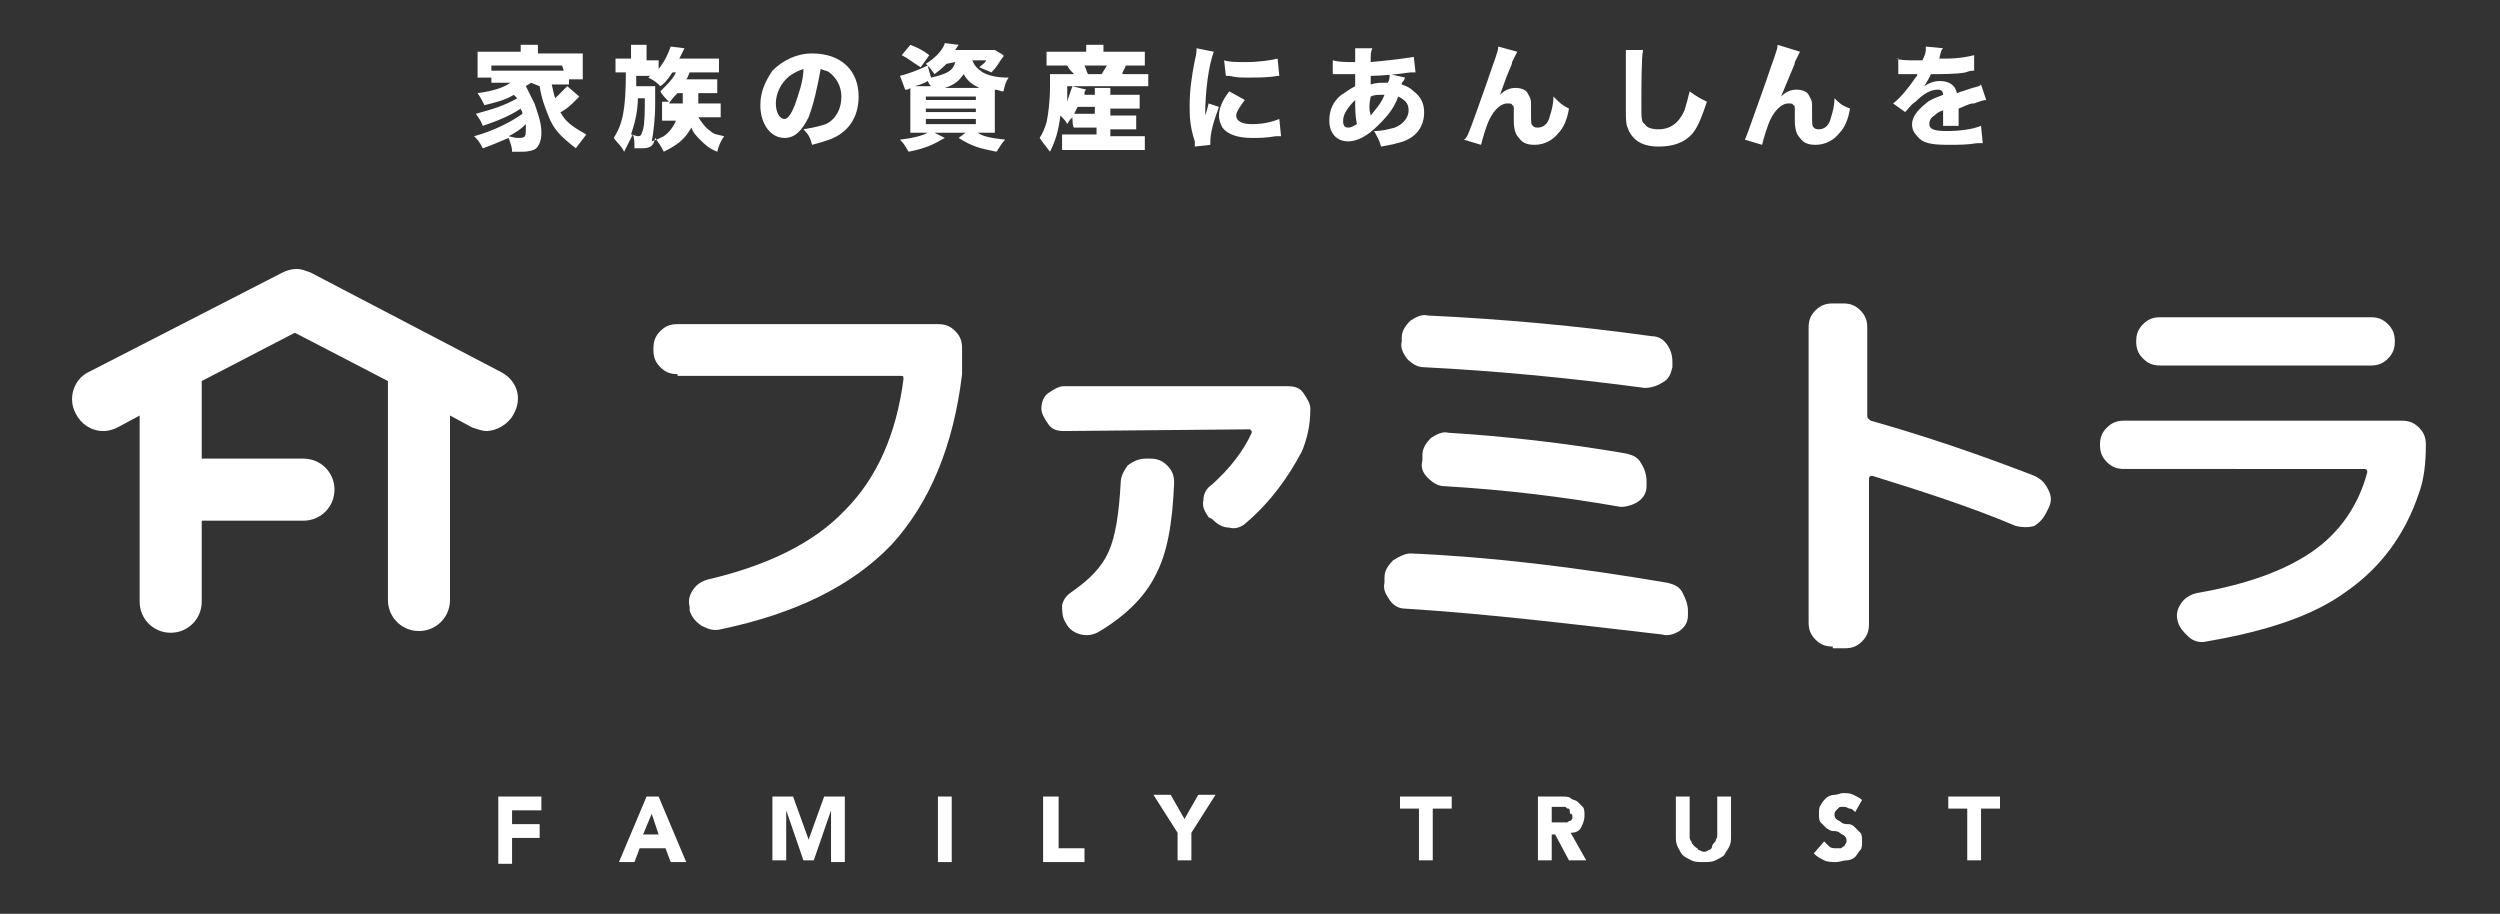 <?xml version="1.0" encoding="utf-8"?>
<!-- Generator: Adobe Illustrator 26.2.1, SVG Export Plug-In . SVG Version: 6.00 Build 0)  -->
<svg version="1.1" id="レイヤー_1" xmlns="http://www.w3.org/2000/svg" xmlns:xlink="http://www.w3.org/1999/xlink" x="0px"
	 y="0px" viewBox="0 0 145 53" style="enable-background:new 0 0 145 53;" xml:space="preserve">
<rect x="0" y="0" width="145" height="53" fill="#333333" stroke="none"/>
<style type="text/css">
	.st0{fill:#FFFFFF;}
</style>
<g>
	<path class="st0" d="M39.3,21.7c-0.4,0-0.7-0.1-1-0.4c-0.3-0.3-0.4-0.6-0.4-1v-0.1c0-0.4,0.1-0.7,0.4-1c0.3-0.3,0.6-0.4,1-0.4h15.1
		c0.4,0,0.7,0.1,1,0.4c0.3,0.3,0.4,0.6,0.4,1v1.5c-0.5,4.2-1.9,7.5-4.1,9.9c-2.3,2.4-5.6,4-9.9,4.9c-0.4,0.1-0.7,0-1.1-0.2
		c-0.3-0.2-0.6-0.5-0.7-0.9l0-0.2c-0.1-0.4,0-0.7,0.2-1c0.2-0.3,0.5-0.5,0.9-0.6c3.4-0.8,6.1-2.1,7.9-4c1.9-1.9,3-4.5,3.4-7.6
		c0-0.2,0-0.2-0.2-0.2H39.3C39.3,21.7,39.3,21.7,39.3,21.7z"/>
	<path class="st0" d="M61.7,25c-0.4,0-0.7-0.1-0.9-0.4s-0.4-0.6-0.4-0.9s0.1-0.7,0.4-0.9s0.6-0.4,0.9-0.4h13c0.4,0,0.7,0.1,0.9,0.4
		s0.4,0.6,0.4,0.9c0,1-0.2,1.8-0.5,2.5c-0.8,1.5-1.8,2.9-3.2,4.1c-0.3,0.3-0.7,0.4-1,0.3c-0.4,0-0.7-0.2-1-0.5L70.1,30
		c-0.2-0.3-0.4-0.6-0.3-1c0-0.4,0.2-0.7,0.5-0.9c1-0.9,1.8-1.9,2.3-3c0,0,0-0.1,0-0.1c0,0-0.1-0.1-0.1-0.1L61.7,25L61.7,25z
		 M66.5,26.6h0.2c0.4,0,0.7,0.1,1,0.4c0.3,0.3,0.4,0.6,0.4,1c-0.1,2.4-0.4,4.1-1.1,5.4c-0.6,1.2-1.7,2.3-3.2,3.2
		c-0.3,0.2-0.7,0.3-1.1,0.2s-0.7-0.3-0.9-0.7c-0.2-0.3-0.2-0.7-0.2-1c0.1-0.4,0.3-0.6,0.6-0.8c1-0.7,1.7-1.4,2.1-2.3
		c0.4-0.9,0.6-2.2,0.7-4c0-0.4,0.2-0.7,0.4-1C65.8,26.7,66.1,26.6,66.5,26.6z"/>
	<path class="st0" d="M81.5,35.3c-0.4,0-0.7-0.2-0.9-0.5c-0.2-0.3-0.4-0.6-0.3-1v-0.3c0-0.4,0.2-0.7,0.5-1c0.3-0.2,0.7-0.4,1-0.4
		c4.7,0.2,9.6,0.8,14.9,1.7c0.4,0.1,0.7,0.2,0.9,0.6s0.3,0.7,0.3,1l0,0.3c0,0.4-0.2,0.7-0.5,0.9c-0.3,0.2-0.7,0.3-1,0.2
		C91.2,36.2,86.3,35.6,81.5,35.3z M97,21.3c-0.1,0.4-0.2,0.7-0.6,0.9c-0.3,0.2-0.7,0.3-1,0.3c-4.5-0.6-8.8-1-12.8-1.2
		c-0.4,0-0.7-0.2-1-0.5c-0.2-0.3-0.4-0.6-0.3-1l0-0.2c0-0.4,0.2-0.7,0.5-1c0.3-0.2,0.7-0.4,1-0.3c4.3,0.2,8.7,0.6,13,1.2
		c0.4,0,0.7,0.2,0.9,0.5c0.2,0.3,0.3,0.6,0.3,1L97,21.3z M94.3,26.3c0.4,0.1,0.7,0.2,0.9,0.6c0.2,0.3,0.3,0.7,0.3,1l0,0.3
		c0,0.4-0.2,0.7-0.5,0.9c-0.3,0.2-0.7,0.3-1,0.3c-3.4-0.6-6.8-1-10.2-1.2c-0.4,0-0.7-0.2-1-0.5c-0.3-0.3-0.4-0.6-0.3-1l0-0.3
		c0-0.4,0.2-0.7,0.5-1c0.3-0.2,0.7-0.4,1-0.3C87.3,25.3,90.8,25.7,94.3,26.3z"/>
	<path class="st0" d="M106.3,37.5c-0.4,0-0.7-0.1-1-0.4s-0.4-0.6-0.4-1V19c0-0.4,0.1-0.7,0.4-1c0.3-0.3,0.6-0.4,1-0.4h0.6
		c0.4,0,0.7,0.1,1,0.4s0.4,0.6,0.4,1v5.1c0,0.2,0.1,0.2,0.2,0.3c3.2,0.9,6.4,2,9.5,3.2c0.4,0.2,0.6,0.4,0.8,0.8
		c0.2,0.4,0.2,0.7,0,1.1l-0.1,0.2c-0.2,0.4-0.4,0.6-0.7,0.8c-0.3,0.1-0.7,0.1-1.1,0c-2.6-1.1-5.4-2-8.3-2.9c-0.1,0-0.2,0-0.2,0.2
		v8.4c0,0.4-0.1,0.7-0.4,1c-0.3,0.3-0.6,0.4-1,0.4H106.3z"/>
	<path class="st0" d="M123.2,27.2c-0.4,0-0.7-0.1-1-0.4c-0.3-0.3-0.4-0.6-0.4-1s0.1-0.7,0.4-1c0.3-0.3,0.6-0.4,1-0.4h16.1
		c0.4,0,0.7,0.1,1,0.4c0.3,0.3,0.4,0.6,0.4,1c0,1-0.1,2-0.4,2.8c-0.8,2.4-2.2,4.3-4.2,5.7c-1.9,1.4-4.6,2.3-8.1,2.9
		c-0.4,0.1-0.8,0-1.1-0.3s-0.5-0.5-0.6-0.9v0c-0.1-0.4,0-0.7,0.2-1c0.2-0.3,0.5-0.5,0.9-0.6c2.9-0.5,5.1-1.3,6.7-2.4
		c1.6-1.1,2.7-2.7,3.2-4.6c0-0.1,0-0.2-0.2-0.2H123.2z M125.3,18.4h12.2c0.4,0,0.7,0.1,1,0.4c0.3,0.3,0.4,0.6,0.4,1
		c0,0.4-0.1,0.7-0.4,1c-0.3,0.3-0.6,0.4-1,0.4h-12.2c-0.4,0-0.7-0.1-1-0.4c-0.3-0.3-0.4-0.6-0.4-1s0.1-0.7,0.4-1
		C124.6,18.5,124.9,18.4,125.3,18.4z"/>
	<path class="st0" d="M29.1,21.6L18,15.8c-0.3-0.1-0.5-0.2-0.8-0.2c0,0,0,0,0,0h0c-0.3,0-0.6,0.1-0.8,0.2L5.1,21.6
		C4.3,22,3.9,23.1,4.4,24c0.3,0.6,0.9,1,1.6,1c0.3,0,0.6-0.1,0.8-0.2l1.3-0.7v10.8c0,1,0.8,1.8,1.8,1.8c1,0,1.8-0.8,1.8-1.8v-4.7
		c0,0,0,0,0,0h5.9c1,0,1.8-0.8,1.8-1.8c0-1-0.8-1.8-1.8-1.8h-5.9c0,0,0,0,0,0v-4.5l5.4-2.8l5.4,2.8v12.7c0,1,0.8,1.8,1.8,1.8
		c1,0,1.8-0.8,1.8-1.8V24.1l1.3,0.7c0.3,0.1,0.6,0.2,0.8,0.2c0.6,0,1.3-0.4,1.6-1C30.3,23.1,30,22.1,29.1,21.6z"/>
</g>
<g>
	<path class="st0" d="M28.9,46.2h2.5v0.8h-1.7v0.8h1.6v0.8h-1.6v1.5h-0.8V46.2z M37.5,46.2h0.7l1.6,3.8h-0.9l-0.3-0.8h-1.5l-0.3,0.8
		h-0.9L37.5,46.2z M37.8,47.2l-0.5,1.2h0.9L37.8,47.2z M44.8,46.2H46l0.9,2.5h0l0.9-2.5H49v3.8h-0.8V47h0l-1,2.9h-0.6l-1-2.9h0v2.9
		h-0.8V46.2z M54.4,46.2h0.8v3.8h-0.8V46.2z M60.6,46.2h0.8v3h1.5v0.8h-2.4V46.2z M68.3,48.3l-1.4-2.2h1l0.8,1.4l0.8-1.4h1l-1.4,2.2
		v1.6h-0.8V48.3z M82.3,46.9h-1.1v-0.7h3v0.7h-1.1v3h-0.8V46.9z M89.2,46.2h1.4c0.2,0,0.4,0,0.5,0.1s0.3,0.1,0.4,0.2
		c0.1,0.1,0.2,0.2,0.3,0.3c0.1,0.1,0.1,0.3,0.1,0.5c0,0.3-0.1,0.5-0.2,0.7c-0.1,0.2-0.3,0.3-0.6,0.3l0.9,1.6h-1l-0.8-1.5H90v1.5
		h-0.8C89.2,49.9,89.2,46.2,89.2,46.2z M90,47.7h0.5c0.1,0,0.2,0,0.2,0s0.2,0,0.2,0s0.1-0.1,0.2-0.1c0.1-0.1,0.1-0.1,0.1-0.2
		c0-0.1,0-0.2-0.1-0.2S91.1,47,91,46.9c-0.1,0-0.1,0-0.2-0.1c-0.1,0-0.2,0-0.2,0H90L90,47.7L90,47.7z M100.4,48.5
		c0,0.2,0,0.4-0.1,0.6c-0.1,0.2-0.2,0.3-0.3,0.5c-0.1,0.1-0.3,0.2-0.5,0.3C99.3,50,99.1,50,98.8,50c-0.3,0-0.5,0-0.7-0.1
		c-0.2-0.1-0.4-0.2-0.5-0.3c-0.1-0.1-0.2-0.3-0.3-0.5c-0.1-0.2-0.1-0.4-0.1-0.6v-2.3H98v2.3c0,0.1,0,0.2,0.1,0.3
		c0,0.1,0.1,0.2,0.2,0.3c0.1,0.1,0.2,0.1,0.2,0.2c0.1,0,0.2,0.1,0.3,0.1s0.2,0,0.3-0.1c0.1,0,0.2-0.1,0.2-0.2s0.1-0.2,0.2-0.3
		c0-0.1,0.1-0.2,0.1-0.3v-2.3h0.8C100.4,46.2,100.4,48.5,100.4,48.5z M107.6,47.1c-0.1-0.1-0.2-0.2-0.3-0.2c-0.1,0-0.2-0.1-0.3-0.1
		c-0.1,0-0.1,0-0.2,0s-0.1,0-0.2,0.1s-0.1,0.1-0.1,0.1s-0.1,0.1-0.1,0.2c0,0.1,0,0.2,0.1,0.3c0.1,0.1,0.2,0.1,0.3,0.2
		s0.3,0.1,0.4,0.1c0.2,0,0.3,0.1,0.4,0.2c0.1,0.1,0.2,0.2,0.3,0.3s0.1,0.3,0.1,0.5s0,0.4-0.1,0.5s-0.2,0.3-0.3,0.4
		c-0.1,0.1-0.3,0.2-0.5,0.2c-0.2,0-0.4,0.1-0.6,0.1c-0.2,0-0.5,0-0.7-0.1s-0.4-0.2-0.6-0.4l0.6-0.7c0.1,0.1,0.2,0.2,0.3,0.3
		c0.1,0.1,0.3,0.1,0.4,0.1c0.1,0,0.1,0,0.2,0c0.1,0,0.1,0,0.2-0.1c0.1,0,0.1-0.1,0.1-0.1c0,0,0.1-0.1,0.1-0.2c0-0.1,0-0.2-0.1-0.3
		c-0.1-0.1-0.2-0.1-0.3-0.2s-0.3-0.1-0.4-0.1s-0.3-0.1-0.4-0.2c-0.1-0.1-0.2-0.2-0.3-0.3c-0.1-0.1-0.1-0.3-0.1-0.5
		c0-0.2,0-0.4,0.1-0.5c0.1-0.2,0.2-0.3,0.3-0.4c0.1-0.1,0.3-0.2,0.5-0.2s0.3-0.1,0.5-0.1c0.2,0,0.4,0,0.6,0.1
		c0.2,0.1,0.4,0.2,0.5,0.3L107.6,47.1z M114.1,46.9H113v-0.7h3v0.7h-1.1v3h-0.8V46.9z"/>
</g>
<g>
	<path class="st0" d="M30.8,4.8c-0.1,0.1-0.2,0.1-0.3,0.2C30.7,5.4,30.8,5.6,31,6c0.2,0.6,0.4,1.1,0.4,1.7c0,0.4-0.1,0.7-0.3,0.9
		c-0.1,0.1-0.4,0.2-0.8,0.2c-0.2,0-0.4,0-0.6,0c0-0.3-0.1-0.5-0.2-0.8C29,8.2,28.6,8.4,28,8.6c-0.2-0.4-0.3-0.5-0.5-0.7
		c1.1-0.3,2.1-0.8,2.8-1.3c0-0.2-0.1-0.2-0.1-0.3C29.6,6.7,28.9,7,28,7.3c-0.1-0.3-0.2-0.4-0.4-0.7c1.1-0.3,1.7-0.5,2.4-0.9
		c-0.1-0.1-0.1-0.1-0.2-0.2c-0.5,0.3-0.9,0.4-1.7,0.6c-0.1-0.2-0.2-0.4-0.4-0.7c0.8-0.1,1.5-0.3,1.9-0.6h-0.5c-0.2,0-0.5,0-0.6,0
		V4.5h-0.8c0-0.2,0-0.3,0-0.5V3.5c0-0.2,0-0.3,0-0.5c0.2,0,0.4,0,0.8,0h1.7V3c0-0.2,0-0.3,0-0.4h1c0,0.1,0,0.2,0,0.4v0.1h1.8
		c0.4,0,0.6,0,0.8,0c0,0.1,0,0.2,0,0.5v0.5c0,0.2,0,0.3,0,0.5h-0.8v0.3c-0.2,0-0.4,0-0.7,0h-0.3c0.1,0.4,0.1,0.5,0.2,0.8
		c0.3-0.3,0.5-0.5,0.7-0.7l0.7,0.6c0,0,0,0-0.1,0.1c-0.1,0.1-0.1,0.1-0.3,0.3c-0.2,0.2-0.6,0.5-0.7,0.5c0.3,0.6,0.8,0.9,1.5,1.3
		c-0.2,0.3-0.4,0.5-0.6,0.8c-0.9-0.7-1.3-1.1-1.6-1.9c-0.2-0.5-0.4-1-0.5-1.7L30.8,4.8L30.8,4.8z M32.6,3.8h-4.1v0.3
		c0.2,0,0.3,0,0.6,0h3c0.4,0,0.5,0,0.6,0L32.6,3.8L32.6,3.8z M29.5,7.9C29.9,8,29.9,8,30.1,8c0.4,0,0.4-0.1,0.4-0.6
		c0-0.1,0-0.1,0-0.2C30.2,7.5,29.9,7.7,29.5,7.9z"/>
	<path class="st0" d="M40.5,5.4c0,0.3,0,0.4,0,0.6h0.7c0.2,0,0.4,0,0.6,0v0.8c-0.2,0-0.3,0-0.6,0h-0.7c0.2,0.3,0.4,0.6,0.7,0.8
		c0.2,0.2,0.4,0.2,0.8,0.3c-0.2,0.3-0.3,0.5-0.4,0.9c-0.5-0.2-0.7-0.4-1-0.7c-0.2-0.2-0.4-0.4-0.5-0.7c-0.4,0.7-0.8,1-1.6,1.4
		C38.3,8.4,38.2,8.3,38,8c-0.1,0.5-0.3,0.6-0.8,0.6c-0.1,0-0.2,0-0.4,0c0-0.3,0-0.6-0.1-0.8c-0.2,0.4-0.3,0.6-0.5,1
		C36,8.4,35.8,8.3,35.6,8c0.5-0.8,0.7-1.6,0.7-3.8c-0.2,0-0.4,0-0.6,0V3.4c0.2,0,0.4,0,0.6,0h0.3V3.2c0-0.2,0-0.4,0-0.6h0.9
		c0,0.2,0,0.3,0,0.6v0.3h0.2c0.2,0,0.4,0,0.5,0v0.5c0.4-0.5,0.6-1,0.7-1.3l0.8,0.1c-0.1,0.2-0.2,0.4-0.3,0.6h1.6c0.3,0,0.5,0,0.7,0
		v0.8c-0.2,0-0.4,0-0.6,0h-2.1c-0.2,0.3-0.4,0.6-0.7,0.8c-0.2-0.2-0.3-0.3-0.7-0.5c0.1-0.1,0.1-0.1,0.2-0.1c-0.1,0-0.2,0-0.3,0h-0.6
		c0,0.3,0,0.5,0,0.6h0.6c0.2,0,0.4,0,0.5,0c0,0.2,0,0.2,0,1c0,0.9-0.1,1.7-0.2,2.2c0.3-0.1,0.5-0.2,0.7-0.3c0.3-0.2,0.6-0.6,0.7-0.9
		H39c-0.2,0-0.4,0-0.6,0V5.9c0.1,0,0.2,0,0.4,0c-0.2-0.2-0.4-0.4-0.5-0.6c0.4-0.4,0.6-0.6,0.8-0.9c0.1-0.2,0.2-0.3,0.2-0.5L40,4.2
		c-0.1,0.2-0.1,0.3-0.2,0.4h1.3c0.2,0,0.3,0,0.5,0v0.8c-0.2,0-0.3,0-0.5,0L40.5,5.4L40.5,5.4z M37,5.6c0,0.9-0.2,1.6-0.4,2.2
		c0.1,0,0.3,0.1,0.4,0.1c0.2,0,0.2-0.1,0.3-0.4c0.1-0.4,0.1-1.1,0.1-1.8H37z M39.3,5.4c-0.2,0.2-0.3,0.3-0.5,0.6c0.1,0,0.1,0,0.2,0
		h0.6c0-0.2,0-0.3,0-0.6H39.3z"/>
	<path class="st0" d="M46.9,6.8C46.5,7.6,46.1,8,45.5,8c-0.8,0-1.4-0.8-1.4-1.9c0-0.8,0.3-1.4,0.7-2c0.6-0.6,1.4-1,2.3-1
		c1.7,0,2.7,1,2.7,2.5c0,1.2-0.6,2.1-1.7,2.5c-0.3,0.1-0.6,0.2-1,0.3c-0.1-0.4-0.2-0.6-0.5-0.9c0.6-0.1,1-0.2,1.3-0.3
		c0.6-0.3,0.9-0.9,0.9-1.6c0-0.6-0.3-1.1-0.7-1.4C48,4.1,47.8,4.1,47.6,4C47.4,5.1,47.2,6,46.9,6.8z M45.8,4.4C45.3,4.8,45,5.4,45,6
		c0,0.5,0.2,0.9,0.5,0.9c0.2,0,0.4-0.3,0.6-0.8c0.2-0.6,0.5-1.4,0.5-2.1C46.3,4.1,46.1,4.2,45.8,4.4z"/>
	<path class="st0" d="M54.9,3.7c-0.2,0.2-0.3,0.3-0.7,0.6C54,4,53.9,3.9,53.7,3.7c0.5-0.3,1-0.8,1.1-1.2l0.8,0.1
		c-0.2,0.3-0.2,0.3-0.2,0.3h1.8c0.3,0,0.4,0,0.5,0l0.5,0.3c0,0.1,0,0.1-0.1,0.2c-0.2,0.3-0.3,0.5-0.6,0.8c-0.2-0.1-0.5-0.2-0.7-0.3
		c0.2-0.2,0.3-0.2,0.4-0.4h-0.8c0.1,0.3,0.3,0.5,0.6,0.7c0.4,0.2,0.8,0.3,1.5,0.3c-0.2,0.3-0.2,0.4-0.3,0.8c-0.2,0-0.3-0.1-0.5-0.1
		c0,0.2,0,0.3,0,0.5V7c0,0.3,0,0.6,0,0.7c-0.2,0-0.4,0-0.7,0h-0.3C57,7.9,57.4,8,58.3,8.1c-0.2,0.2-0.3,0.4-0.5,0.7
		c-1-0.2-1.4-0.3-2.2-0.8L56,7.7h-1.8L54.8,8c-0.7,0.4-1.1,0.6-2.1,0.8c-0.2-0.3-0.2-0.4-0.5-0.7C53,8,53.4,7.9,53.8,7.7h-0.3
		c-0.3,0-0.5,0-0.7,0c0-0.1,0-0.4,0-0.7V5.7c0-0.3,0-0.5,0-0.7c0.1,0,0.3,0,0.7,0H54C54,5,53.9,4.9,53.8,4.7c-0.3,0.2-0.5,0.2-1,0.4
		c-0.1,0.1-0.2,0.1-0.3,0.1l-0.3-0.8c0.4-0.1,1-0.3,1.6-0.6L54,4.5c0.9-0.2,1.3-0.4,1.4-0.9L54.9,3.7L54.9,3.7z M53.4,3.9
		c-0.5-0.3-0.7-0.5-1.1-0.7l0.5-0.6c0.5,0.2,0.7,0.3,1.1,0.6L53.4,3.9z M53.7,5.8h2.9V5.6h-2.9V5.8z M53.7,6.5h2.9V6.3h-2.9V6.5z
		 M53.7,7.2h2.9V6.9h-2.9V7.2z M56.8,5.1c-0.4-0.2-0.7-0.4-0.9-0.8c-0.3,0.4-0.5,0.6-1.1,0.8H56.8z"/>
	<path class="st0" d="M62.2,6.8C62.1,6.9,62,7,61.9,7.2c-0.1-0.2-0.2-0.3-0.4-0.5c-0.1,0.9-0.3,1.5-0.6,2.1
		c-0.3-0.4-0.4-0.5-0.6-0.8c0.2-0.3,0.3-0.6,0.4-0.9c0.1-0.5,0.2-1.2,0.2-2.1c0-0.3,0-0.5,0-0.7c0.3,0,0.5,0,0.7,0h0.7
		C62.1,4.1,62,4,61.9,3.8h-0.5c-0.4,0-0.5,0-0.7,0V3c0.2,0,0.4,0,0.8,0H63c0-0.2,0-0.3,0-0.4h1c0,0.1,0,0.2,0,0.4h1.6
		c0.3,0,0.6,0,0.8,0v0.8c-0.2,0-0.3,0-0.7,0h-0.4c-0.1,0.3-0.2,0.3-0.2,0.5h0.8c0.3,0,0.5,0,0.7,0V5c-0.2,0-0.4,0-0.7,0h-4
		c0,0.7,0,0.9,0,1.3C61.8,6,62,5.6,62.2,5L63,5.2c-0.1,0.1-0.1,0.1-0.1,0.3h0.6c0-0.2,0-0.3,0-0.4h0.9c0,0.1,0,0.2,0,0.4h1.1
		c0.3,0,0.4,0,0.6,0v0.8c-0.2,0-0.3,0-0.6,0h-1.1v0.4h0.9c0.3,0,0.4,0,0.6,0v0.8c-0.2,0-0.3,0-0.6,0h-0.9v0.4h1.4c0.3,0,0.4,0,0.6,0
		v0.8c-0.2,0-0.4,0-0.6,0h-3.6c-0.2,0-0.4,0-0.6,0V7.8c0.2,0,0.3,0,0.6,0h1.4V7.4h-0.7c-0.2,0-0.4,0-0.6,0
		C62.2,7.4,62.2,6.8,62.2,6.8z M62.5,6.2c-0.1,0.2-0.1,0.2-0.2,0.4c0.1,0,0.2,0,0.5,0h0.7V6.2H62.5z M63.9,4.3
		C64,4.1,64.1,4,64.2,3.8h-1.3C63,4,63,4.1,63.1,4.3H63.9z"/>
	<path class="st0" d="M70.4,3c-0.3,0.8-0.5,2.3-0.5,3.7c0.1-0.3,0.1-0.3,0.1-0.3L70.1,6l0.6,0.2c-0.3,0.8-0.5,1.5-0.5,2
		c0,0.1,0,0.1,0,0.2l-0.9,0.1c0-0.1,0-0.2,0-0.3C69,7.3,69,6.7,69,6.1c0-0.8,0.1-1.6,0.3-2.6c0.1-0.4,0.1-0.5,0.1-0.7L70.4,3z
		 M72.2,5.8c-0.3,0.4-0.5,0.7-0.5,0.9c0,0.3,0.3,0.5,0.9,0.5c0.6,0,1.1-0.1,1.6-0.3l0.1,1c-0.1,0-0.1,0-0.3,0
		c-0.6,0.1-0.9,0.1-1.4,0.1c-0.8,0-1.4-0.2-1.7-0.6c-0.1-0.2-0.2-0.4-0.2-0.7c0-0.4,0.2-0.9,0.6-1.4L72.2,5.8z M71,3.5
		c0.3,0.1,0.7,0.1,1.3,0.1c0.7,0,1.4-0.1,1.8-0.2l0.1,1c-0.1,0-0.1,0-0.1,0c-0.5,0.1-1.2,0.1-1.7,0.1c-0.4,0-0.7,0-1.1-0.1
		c0,0-0.1,0-0.2,0L71,3.5z"/>
	<path class="st0" d="M77.3,3.5c0.4,0.1,0.7,0.1,1.2,0.1c0,0,0,0,0.1,0c0-0.1,0-0.1,0-0.3c0-0.1,0-0.1,0-0.3c0-0.1,0-0.1,0-0.2l1,0
		c-0.1,0.2-0.1,0.3-0.1,0.8c1.1-0.1,1.9-0.2,2.5-0.3l0.1,0.9c-0.1,0-0.1,0-0.3,0c-0.7,0.1-1.7,0.2-2.3,0.2c0,0.1,0,0.1,0,0.2
		c0,0.1,0,0.1,0,0.3c0.3-0.1,0.5-0.1,0.8-0.1c0.1,0,0.1,0,0.2,0c0.1-0.2,0.1-0.3,0.1-0.5l0.9,0.2c0,0,0,0-0.1,0.2
		c-0.1,0.1-0.1,0.1-0.1,0.2C81.6,5,81.8,5.1,82,5.3c0.4,0.3,0.6,0.7,0.6,1.2c0,0.8-0.4,1.4-1.2,1.7c-0.3,0.1-0.7,0.2-1.3,0.3
		c-0.1-0.4-0.2-0.5-0.4-0.9c0.5,0,0.8-0.1,1.2-0.2c0.5-0.2,0.8-0.6,0.8-1c0-0.4-0.2-0.6-0.6-0.8c-0.3,0.8-0.7,1.2-1.2,1.7
		c-0.6,0.6-1.2,0.9-1.7,0.9c-0.7,0-1.1-0.5-1.1-1.2c0-0.6,0.2-1.1,0.7-1.5C78,5.4,78.2,5.2,78.6,5c0-0.2,0-0.4,0-0.7
		c-0.1,0-0.1,0-0.2,0c-0.1,0-0.2,0-0.5,0c-0.1,0-0.2,0-0.3,0c-0.1,0-0.1,0-0.1,0c0,0-0.1,0-0.2,0L77.3,3.5z M77.9,7
		c0,0.3,0.1,0.4,0.3,0.4c0.2,0,0.3-0.1,0.5-0.2c-0.1-0.5-0.1-0.9-0.1-1.4C78.2,6.2,77.9,6.6,77.9,7z M79.5,6.7
		c0.4-0.5,0.6-0.7,0.8-1.2c-0.1,0-0.1,0-0.2,0c-0.2,0-0.4,0-0.6,0.1C79.4,6.1,79.4,6.3,79.5,6.7z"/>
	<path class="st0" d="M88,3c-0.1,0.2-0.1,0.2-0.3,0.6c0,0.1,0,0.1-0.3,0.8L87,5.5c0.3-0.3,0.6-0.4,0.9-0.4c0.3,0,0.6,0.1,0.7,0.3
		c0.1,0.2,0.2,0.3,0.2,0.6c0,0.1,0,0.3,0,0.6c0,0.5,0,0.6,0.1,0.7c0.1,0.1,0.2,0.1,0.3,0.1c0.3,0,0.6-0.2,0.7-0.7
		c0.1-0.3,0.2-0.7,0.2-1.1C90.5,6,90.6,6.1,91,6.3c-0.1,0.6-0.3,1.1-0.6,1.4c-0.3,0.4-0.8,0.7-1.4,0.7c-0.4,0-0.7-0.1-0.9-0.4
		c-0.2-0.2-0.3-0.5-0.3-1c0,0,0-0.3,0-0.5c0,0,0-0.1,0-0.1c0-0.2,0-0.3-0.1-0.3c0-0.1-0.1-0.1-0.3-0.1c-0.3,0-0.7,0.3-1,0.9
		c-0.2,0.4-0.4,1.1-0.5,1.5l-1-0.3C85.1,8,85.1,8,86.2,4.9c0.5-1.5,0.7-1.9,0.7-2.2L88,3z"/>
	<path class="st0" d="M95.3,2.9c-0.1,0.4-0.1,2.1-0.1,3.3c0,0.6,0,0.9,0.2,1c0.1,0.2,0.4,0.3,0.8,0.3c0.7,0,1.2-0.4,1.5-1.1
		c0.1-0.3,0.2-0.7,0.3-1.1c0.4,0.3,0.6,0.4,1,0.6c-0.3,0.9-0.5,1.4-0.8,1.8c-0.5,0.6-1.2,0.8-2,0.8c-0.5,0-0.9-0.1-1.2-0.3
		c-0.3-0.2-0.5-0.5-0.6-0.8c-0.1-0.2-0.1-0.6-0.1-0.9c0-0.3,0-0.7,0-1.6c0-0.9,0-1.3,0-1.5c0-0.2,0-0.3,0-0.5L95.3,2.9z"/>
	<path class="st0" d="M104.4,3c-0.1,0.2-0.1,0.2-0.3,0.6c0,0.1,0,0.1-0.3,0.8l-0.5,1.2c0.3-0.3,0.6-0.4,0.9-0.4
		c0.3,0,0.6,0.1,0.7,0.3c0.1,0.2,0.2,0.3,0.2,0.6c0,0.1,0,0.3,0,0.6c0,0.5,0,0.6,0.1,0.7c0.1,0.1,0.2,0.1,0.3,0.1
		c0.3,0,0.6-0.2,0.7-0.7c0.1-0.3,0.2-0.7,0.2-1.1c0.3,0.3,0.4,0.4,0.9,0.6c-0.1,0.6-0.3,1.1-0.6,1.4c-0.3,0.4-0.8,0.7-1.4,0.7
		c-0.4,0-0.7-0.1-0.9-0.4c-0.2-0.2-0.3-0.5-0.3-1c0,0,0-0.3,0-0.5c0,0,0-0.1,0-0.1c0-0.2,0-0.3-0.1-0.3c0-0.1-0.1-0.1-0.3-0.1
		c-0.3,0-0.7,0.3-1,0.9c-0.2,0.4-0.4,1.1-0.5,1.5l-1-0.3c0.1-0.2,0.1-0.2,1.2-3.3c0.5-1.5,0.7-1.9,0.7-2.2L104.4,3z"/>
	<path class="st0" d="M110,3.4c0.2,0.1,0.7,0.1,1.2,0.1c0,0,0.1,0,0.1,0c0.1,0,0.1,0,0.1,0c0,0,0,0,0.1,0c0.2-0.4,0.2-0.5,0.2-0.8
		l1,0.1c-0.1,0.1-0.1,0.1-0.2,0.5c0,0.1,0,0.1-0.1,0.1c0.1,0,0.1,0,0.4,0c0.8,0,1.3-0.1,1.7-0.2l0,0.9c-0.2,0-0.2,0-0.5,0.1
		c-0.5,0.1-1.3,0.1-2,0.1c-0.1,0.2-0.2,0.4-0.4,0.7c0.3-0.2,0.6-0.3,0.9-0.3c0.5,0,0.9,0.2,1,0.7c0.1,0,0.2-0.1,0.3-0.1
		c0.3-0.1,0.3-0.1,0.6-0.2c0.4-0.1,0.4-0.1,0.5-0.2l0.3,0.9c-0.2,0-0.4,0.1-0.7,0.2c-0.2,0-0.2,0-0.9,0.3l0,0.2v0.1c0,0,0,0.1,0,0.2
		c0,0.1,0,0.1,0,0.1c0,0.2,0,0.3,0,0.4l-0.9,0c0-0.1,0-0.4,0-0.8c0,0,0,0,0-0.1c-0.3,0.1-0.4,0.2-0.5,0.3c-0.2,0.1-0.3,0.3-0.3,0.5
		c0,0.3,0.3,0.4,1,0.4c0.8,0,1.5-0.1,2-0.3l0.1,1c-0.1,0-0.2,0-0.3,0c-0.6,0.1-1.1,0.1-1.7,0.1c-1,0-1.5-0.1-1.8-0.5
		c-0.2-0.2-0.3-0.4-0.3-0.7c0-0.4,0.3-0.8,0.8-1.2c0.2-0.2,0.5-0.3,1-0.5c0-0.2-0.1-0.3-0.3-0.3c-0.4,0-0.8,0.2-1.3,0.7
		c-0.3,0.2-0.4,0.4-0.6,0.6L109.8,6c0.4-0.3,0.9-0.9,1.3-1.5c0.1-0.1,0.1-0.1,0.1-0.2c-0.4,0-0.4,0-0.6,0c-0.1,0-0.2,0-0.2,0
		c-0.1,0-0.1,0-0.1,0c-0.1,0-0.1,0-0.1,0c0,0-0.1,0-0.1,0V3.4z"/>
</g>
</svg>
